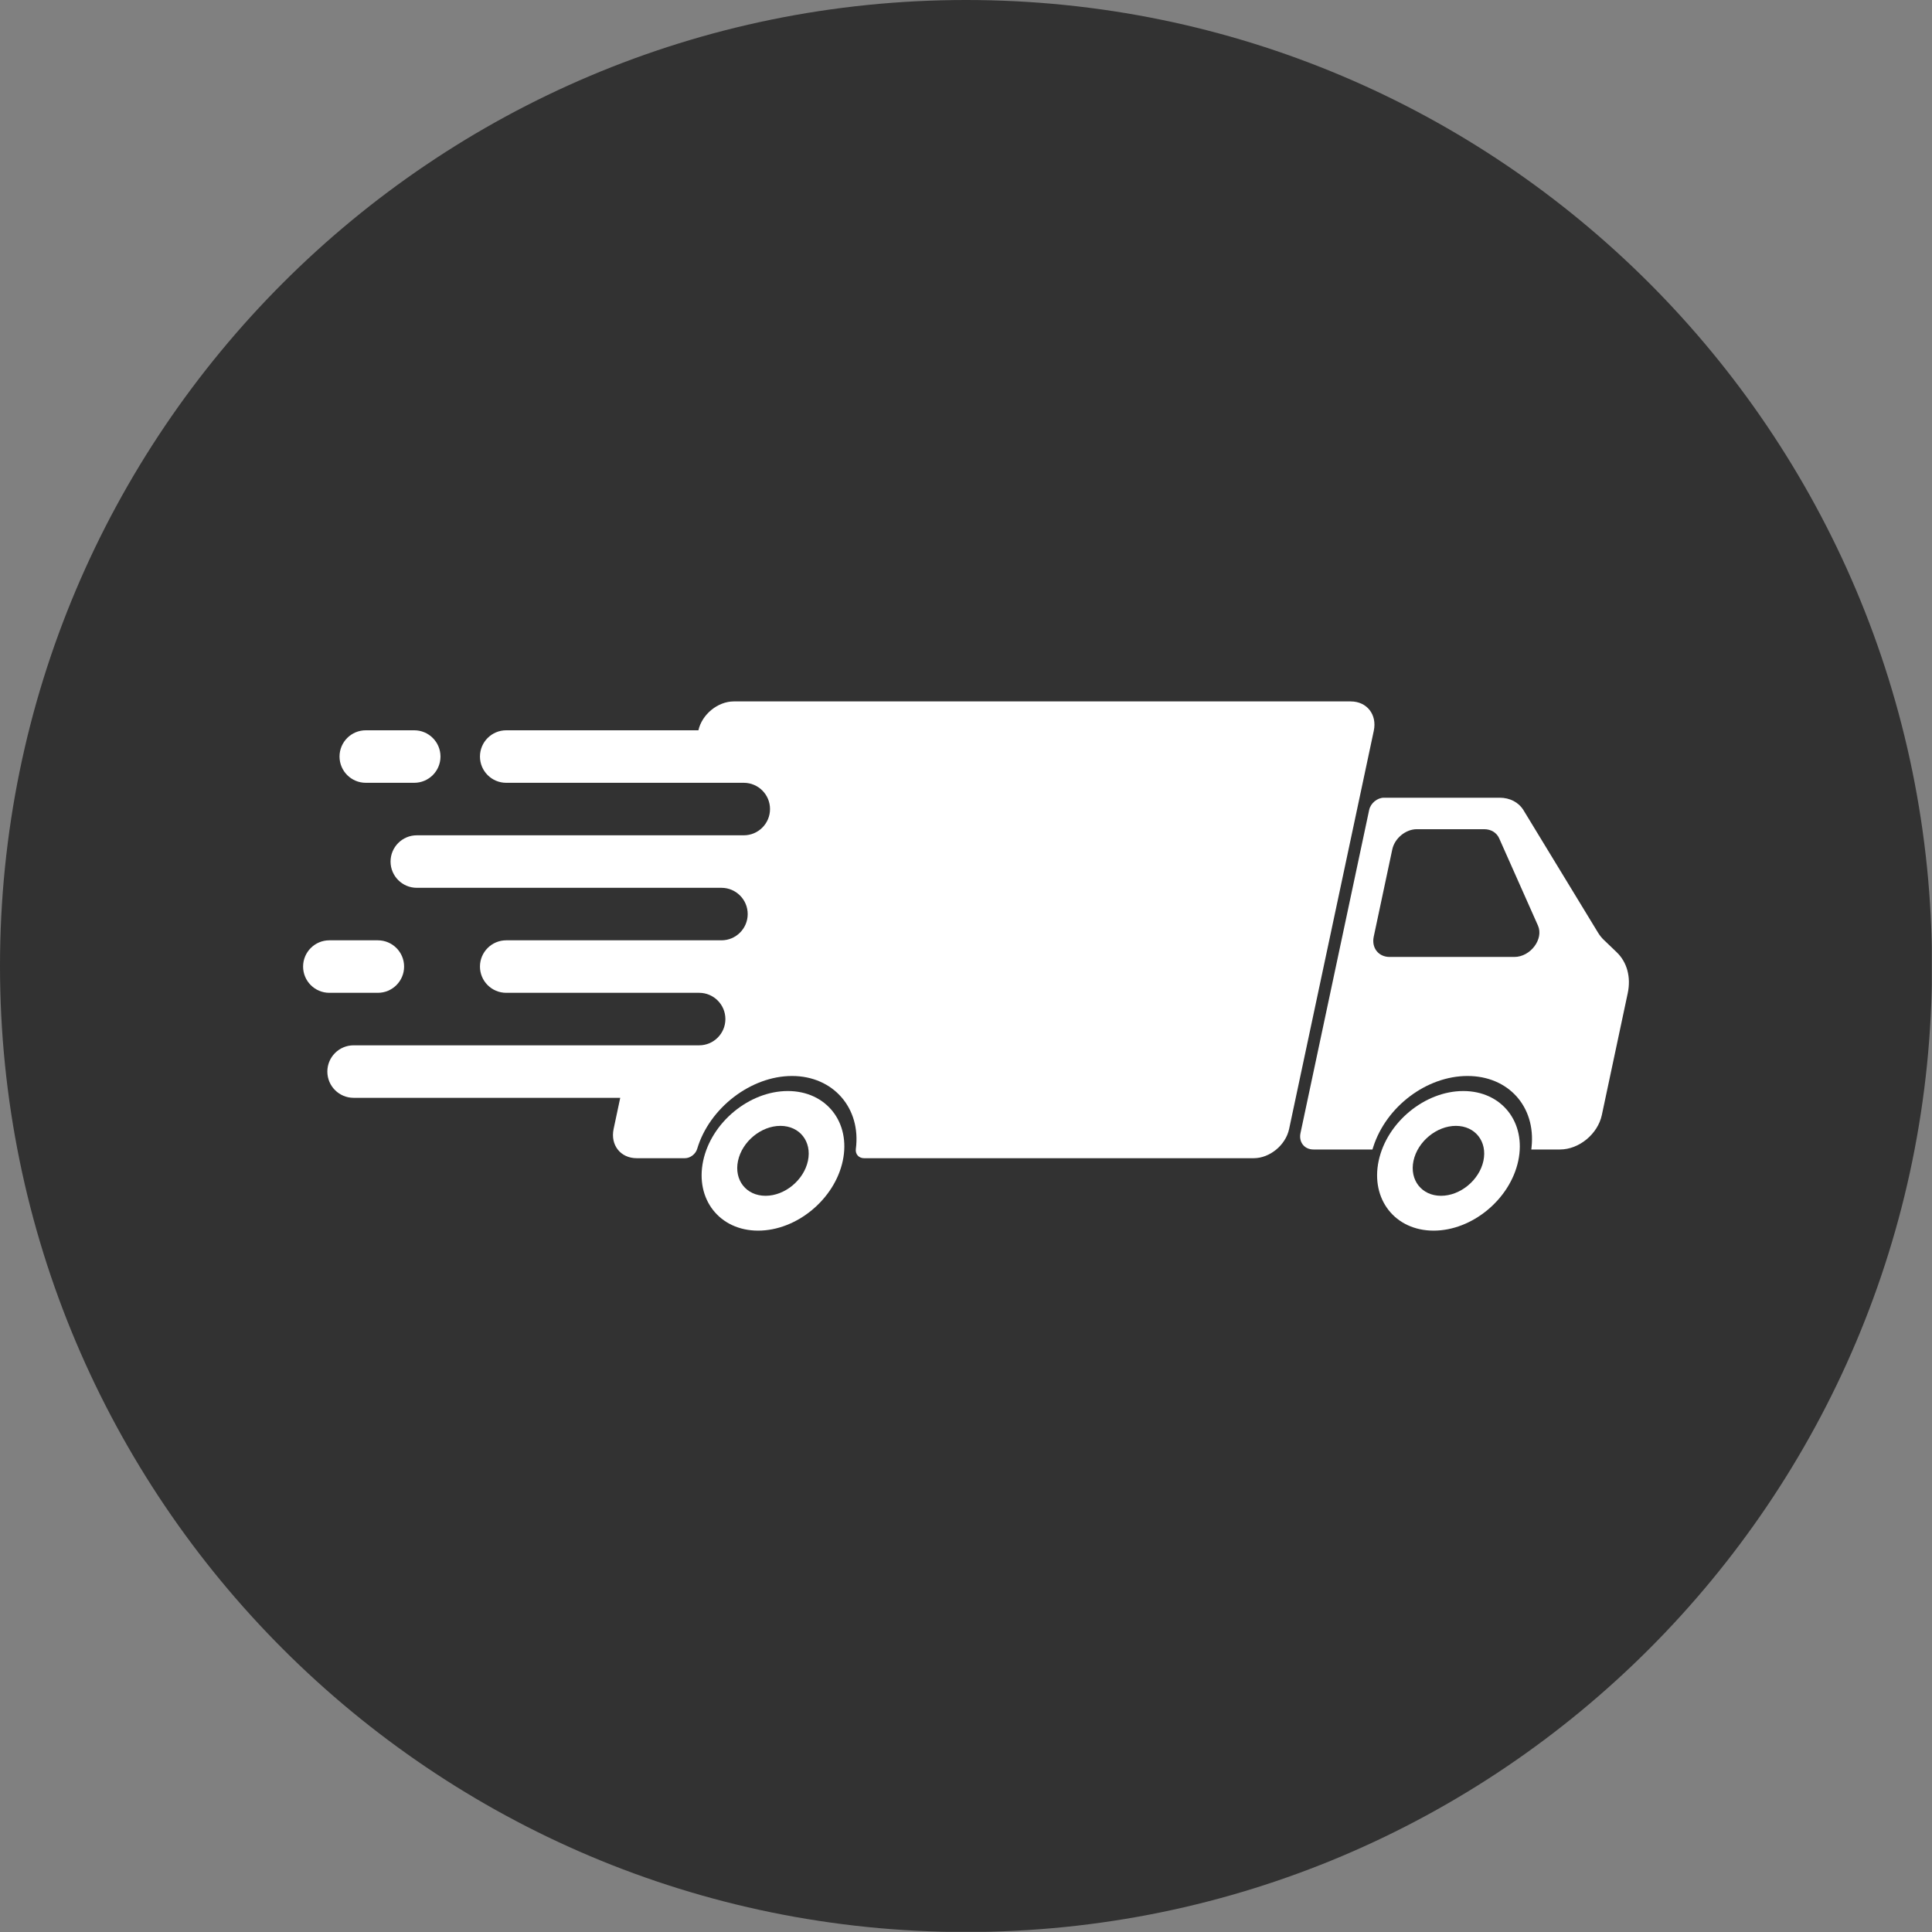 <svg xmlns="http://www.w3.org/2000/svg" xmlns:xlink="http://www.w3.org/1999/xlink" width="3125" zoomAndPan="magnify" viewBox="0 0 2343.75 2343.75" height="3125" preserveAspectRatio="xMidYMid meet" version="1.0"><rect x="0" y="0" width="2343.75" height="2343.75" fill="#808080" stroke="none"/><defs><clipPath id="ff74f1c7bf"><path d="M 0 0 L 2343.5 0 L 2343.5 2343.5 L 0 2343.5 Z M 0 0 " clip-rule="nonzero"/></clipPath><clipPath id="fc1672b941"><path d="M 1171.875 0 C 524.668 0 0 524.668 0 1171.875 C 0 1819.082 524.668 2343.75 1171.875 2343.75 C 1819.082 2343.75 2343.75 1819.082 2343.75 1171.875 C 2343.75 524.668 1819.082 0 1171.875 0 Z M 1171.875 0 " clip-rule="nonzero"/></clipPath><clipPath id="cb9cf453fb"><path d="M 397 850.906 L 1668 850.906 L 1668 1406 L 397 1406 Z M 397 850.906 " clip-rule="nonzero"/></clipPath><clipPath id="a618221068"><path d="M 1577 967.613 L 1976.066 967.613 L 1976.066 1394.672 L 1577 1394.672 Z M 1577 967.613 " clip-rule="nonzero"/></clipPath><clipPath id="d05d5d0ece"><path d="M 1670.277 1323.309 L 1843.832 1323.309 L 1843.832 1492.906 L 1670.277 1492.906 Z M 1670.277 1323.309 " clip-rule="nonzero"/></clipPath><clipPath id="b5839fd148"><path d="M 851 1323.309 L 1024.371 1323.309 L 1024.371 1492.906 L 851 1492.906 Z M 851 1323.309 " clip-rule="nonzero"/></clipPath><clipPath id="2ed278ab35"><path d="M 367.5 1140 L 491 1140 L 491 1205 L 367.5 1205 Z M 367.5 1140 " clip-rule="nonzero"/></clipPath></defs><g clip-path="url(#ff74f1c7bf)"><g clip-path="url(#fc1672b941)"><path fill="#323232" d="M 0 0 L 2343.75 0 L 2343.75 2343.75 L 0 2343.75 Z M 0 0 " fill-opacity="1" fill-rule="nonzero"/></g></g><g clip-path="url(#cb9cf453fb)"><path fill="#ffffff" d="M 1666.582 886.449 L 1563.859 1369.562 C 1559.715 1389.117 1540.418 1405.043 1520.863 1405.043 L 1048.18 1405.043 C 1041.816 1405.043 1037.418 1400.137 1038.246 1393.832 C 1044.742 1344.215 1010.734 1305.297 960.801 1305.297 C 911.004 1305.297 860.496 1344.086 845.785 1393.641 C 843.938 1400.012 837.379 1405.043 830.883 1405.043 L 772.418 1405.043 C 752.801 1405.043 740.258 1389.117 744.395 1369.562 L 752.422 1331.793 L 428.957 1331.793 C 411.375 1331.793 397.113 1317.527 397.113 1299.949 C 397.113 1282.367 411.375 1268.102 428.957 1268.102 L 848.141 1268.102 C 865.719 1268.102 879.988 1253.832 879.988 1236.254 C 879.988 1218.676 865.719 1204.406 848.141 1204.406 L 614.094 1204.406 C 596.516 1204.406 582.25 1190.137 582.25 1172.559 C 582.25 1154.98 596.516 1140.715 614.094 1140.715 L 875.207 1140.715 C 892.785 1140.715 907.051 1126.445 907.051 1108.867 C 907.051 1091.285 892.785 1077.02 875.207 1077.02 L 505.633 1077.02 C 488.055 1077.02 473.789 1062.75 473.789 1045.172 C 473.789 1027.594 488.055 1013.324 505.633 1013.324 L 902.277 1013.324 C 919.852 1013.324 934.121 999.059 934.121 981.48 C 934.121 963.898 919.852 949.633 902.277 949.633 L 614.094 949.633 C 596.516 949.633 582.25 935.363 582.25 917.785 C 582.25 900.207 596.516 885.938 614.094 885.938 L 847.254 885.938 C 851.582 866.574 870.816 850.906 890.176 850.906 L 1638.562 850.906 C 1658.18 850.906 1670.723 866.828 1666.582 886.449 " fill-opacity="1" fill-rule="nonzero"/></g><g clip-path="url(#a618221068)"><path fill="#ffffff" d="M 1961.102 1155.039 L 1945.738 1140.312 C 1943.023 1137.75 1940.605 1134.719 1938.535 1131.301 L 1848.238 982.957 C 1842.328 973.273 1831.73 967.719 1819.141 967.719 L 1678.965 967.719 C 1670.777 967.719 1662.715 974.379 1660.965 982.562 L 1577.668 1374.535 C 1575.328 1385.523 1582.375 1394.469 1593.355 1394.469 L 1664.945 1394.469 L 1665.852 1391.617 C 1681.5 1342.406 1730.68 1305.297 1780.254 1305.297 C 1829.828 1305.297 1863.238 1342.406 1857.969 1391.617 L 1857.66 1394.469 L 1892.492 1394.469 C 1915.574 1394.469 1938.328 1375.695 1943.23 1352.617 L 1974.629 1204.918 C 1978.773 1185.379 1973.848 1167.195 1961.102 1155.039 " fill-opacity="1" fill-rule="nonzero"/></g><g clip-path="url(#d05d5d0ece)"><path fill="#ffffff" d="M 1748.141 1450.645 C 1724.758 1450.645 1709.773 1431.613 1714.742 1408.227 C 1719.715 1384.836 1742.785 1365.809 1766.168 1365.809 C 1789.555 1365.809 1804.543 1384.836 1799.57 1408.227 C 1794.602 1431.613 1771.527 1450.645 1748.141 1450.645 Z M 1775.152 1323.547 C 1728.465 1323.547 1682.414 1361.535 1672.48 1408.227 C 1662.562 1454.922 1692.473 1492.91 1739.16 1492.91 C 1785.84 1492.91 1831.902 1454.922 1841.828 1408.227 C 1851.75 1361.535 1821.84 1323.547 1775.152 1323.547 " fill-opacity="1" fill-rule="nonzero"/></g><g clip-path="url(#b5839fd148)"><path fill="#ffffff" d="M 928.703 1450.645 C 905.312 1450.645 890.332 1431.617 895.301 1408.227 C 900.273 1384.836 923.34 1365.812 946.727 1365.812 C 970.117 1365.812 985.098 1384.836 980.125 1408.227 C 975.156 1431.617 952.086 1450.645 928.703 1450.645 Z M 955.711 1323.547 C 909.023 1323.547 862.965 1361.535 853.039 1408.227 C 843.121 1454.922 873.027 1492.91 919.719 1492.91 C 966.402 1492.91 1012.465 1454.922 1022.383 1408.227 C 1032.309 1361.535 1002.398 1323.547 955.711 1323.547 " fill-opacity="1" fill-rule="nonzero"/></g><path fill="#323232" d="M 1800.492 1005.914 L 1718.809 1005.914 C 1705.234 1005.914 1691.883 1016.922 1688.992 1030.508 L 1666.504 1136.309 C 1663.621 1149.891 1672.285 1160.902 1685.871 1160.902 L 1837.074 1160.902 C 1856.633 1160.902 1872.988 1139.156 1865.719 1122.805 L 1818.688 1017 C 1815.613 1010.082 1808.777 1005.914 1800.492 1005.914 " fill-opacity="1" fill-rule="nonzero"/><path fill="#ffffff" d="M 534.359 917.781 C 534.359 935.359 520.09 949.629 502.516 949.629 L 443.73 949.629 C 426.152 949.629 411.887 935.359 411.887 917.781 C 411.887 900.199 426.152 885.934 443.73 885.934 L 502.516 885.934 C 520.09 885.934 534.359 900.199 534.359 917.781 " fill-opacity="1" fill-rule="nonzero"/><g clip-path="url(#2ed278ab35)"><path fill="#ffffff" d="M 490.223 1172.559 C 490.223 1190.137 475.957 1204.406 458.379 1204.406 L 399.531 1204.406 C 381.953 1204.406 367.688 1190.137 367.688 1172.559 C 367.688 1154.98 381.953 1140.715 399.531 1140.715 L 458.379 1140.715 C 475.957 1140.715 490.223 1154.98 490.223 1172.559 " fill-opacity="1" fill-rule="nonzero"/></g></svg>